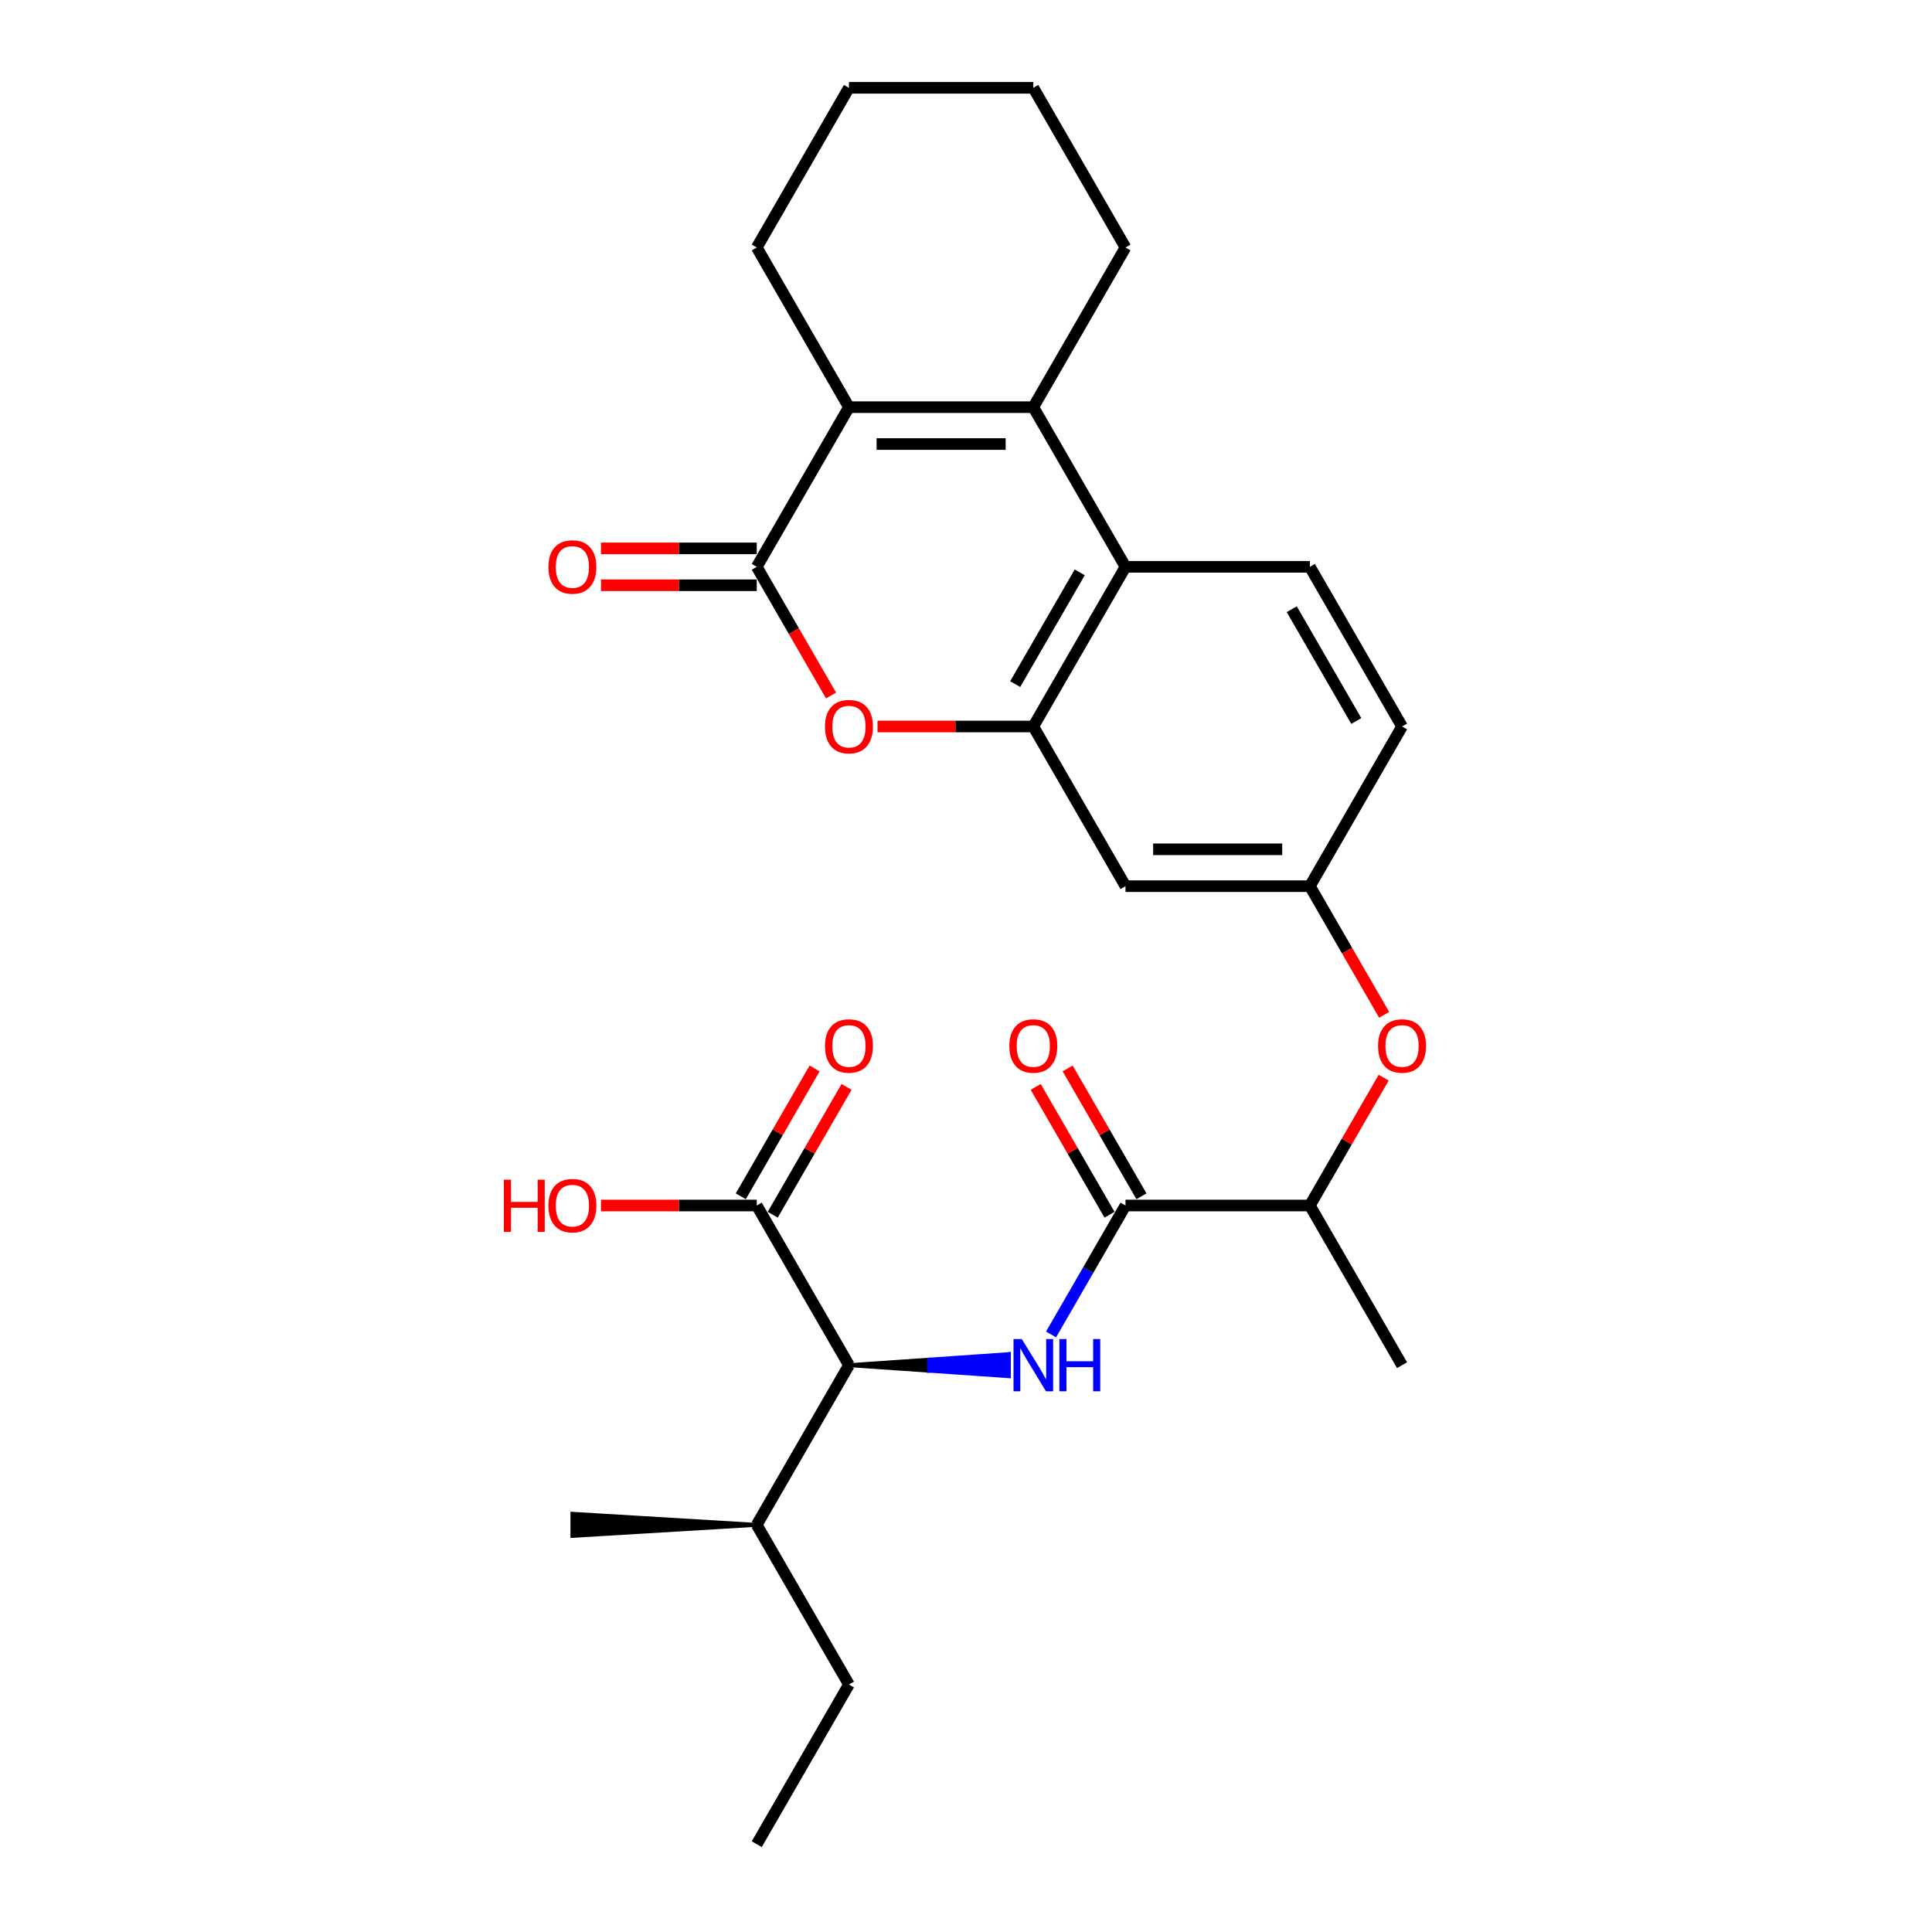 <?xml version='1.0' encoding='iso-8859-1'?>
<svg version='1.1' baseProfile='full'
              xmlns='http://www.w3.org/2000/svg'
                      xmlns:rdkit='http://www.rdkit.org/xml'
                      xmlns:xlink='http://www.w3.org/1999/xlink'
                  xml:space='preserve'
width='1000px' height='1000px' viewBox='0 0 1000 1000'>
<!-- END OF HEADER -->
<rect style='opacity:1.0;fill:#FFFFFF;stroke:none' width='1000' height='1000' x='0' y='0'> </rect>
<path class='bond-1' d='M 391.695,293.388 L 439.409,210.744' style='fill:none;fill-rule:evenodd;stroke:#000000;stroke-width:6px;stroke-linecap:butt;stroke-linejoin:miter;stroke-opacity:1' />
<path class='bond-3' d='M 391.695,293.388 L 410.918,326.685' style='fill:none;fill-rule:evenodd;stroke:#000000;stroke-width:6px;stroke-linecap:butt;stroke-linejoin:miter;stroke-opacity:1' />
<path class='bond-3' d='M 410.918,326.685 L 430.142,359.982' style='fill:none;fill-rule:evenodd;stroke:#FF0000;stroke-width:6px;stroke-linecap:butt;stroke-linejoin:miter;stroke-opacity:1' />
<path class='bond-13' d='M 391.695,283.845 L 351.375,283.845' style='fill:none;fill-rule:evenodd;stroke:#000000;stroke-width:6px;stroke-linecap:butt;stroke-linejoin:miter;stroke-opacity:1' />
<path class='bond-13' d='M 351.375,283.845 L 311.056,283.845' style='fill:none;fill-rule:evenodd;stroke:#FF0000;stroke-width:6px;stroke-linecap:butt;stroke-linejoin:miter;stroke-opacity:1' />
<path class='bond-13' d='M 391.695,302.931 L 351.375,302.931' style='fill:none;fill-rule:evenodd;stroke:#000000;stroke-width:6px;stroke-linecap:butt;stroke-linejoin:miter;stroke-opacity:1' />
<path class='bond-13' d='M 351.375,302.931 L 311.056,302.931' style='fill:none;fill-rule:evenodd;stroke:#FF0000;stroke-width:6px;stroke-linecap:butt;stroke-linejoin:miter;stroke-opacity:1' />
<path class='bond-0' d='M 534.839,210.744 L 439.409,210.744' style='fill:none;fill-rule:evenodd;stroke:#000000;stroke-width:6px;stroke-linecap:butt;stroke-linejoin:miter;stroke-opacity:1' />
<path class='bond-0' d='M 520.525,229.83 L 453.724,229.83' style='fill:none;fill-rule:evenodd;stroke:#000000;stroke-width:6px;stroke-linecap:butt;stroke-linejoin:miter;stroke-opacity:1' />
<path class='bond-20' d='M 534.839,210.744 L 582.554,128.099' style='fill:none;fill-rule:evenodd;stroke:#000000;stroke-width:6px;stroke-linecap:butt;stroke-linejoin:miter;stroke-opacity:1' />
<path class='bond-28' d='M 534.839,210.744 L 582.554,293.388' style='fill:none;fill-rule:evenodd;stroke:#000000;stroke-width:6px;stroke-linecap:butt;stroke-linejoin:miter;stroke-opacity:1' />
<path class='bond-21' d='M 439.409,210.744 L 391.695,128.099' style='fill:none;fill-rule:evenodd;stroke:#000000;stroke-width:6px;stroke-linecap:butt;stroke-linejoin:miter;stroke-opacity:1' />
<path class='bond-2' d='M 534.839,376.033 L 494.52,376.033' style='fill:none;fill-rule:evenodd;stroke:#000000;stroke-width:6px;stroke-linecap:butt;stroke-linejoin:miter;stroke-opacity:1' />
<path class='bond-2' d='M 494.52,376.033 L 454.201,376.033' style='fill:none;fill-rule:evenodd;stroke:#FF0000;stroke-width:6px;stroke-linecap:butt;stroke-linejoin:miter;stroke-opacity:1' />
<path class='bond-4' d='M 534.839,376.033 L 582.554,293.388' style='fill:none;fill-rule:evenodd;stroke:#000000;stroke-width:6px;stroke-linecap:butt;stroke-linejoin:miter;stroke-opacity:1' />
<path class='bond-4' d='M 525.468,354.093 L 558.868,296.242' style='fill:none;fill-rule:evenodd;stroke:#000000;stroke-width:6px;stroke-linecap:butt;stroke-linejoin:miter;stroke-opacity:1' />
<path class='bond-9' d='M 534.839,376.033 L 582.554,458.678' style='fill:none;fill-rule:evenodd;stroke:#000000;stroke-width:6px;stroke-linecap:butt;stroke-linejoin:miter;stroke-opacity:1' />
<path class='bond-10' d='M 582.554,293.388 L 677.984,293.388' style='fill:none;fill-rule:evenodd;stroke:#000000;stroke-width:6px;stroke-linecap:butt;stroke-linejoin:miter;stroke-opacity:1' />
<path class='bond-5' d='M 544.018,690.713 L 563.286,657.34' style='fill:none;fill-rule:evenodd;stroke:#0000FF;stroke-width:6px;stroke-linecap:butt;stroke-linejoin:miter;stroke-opacity:1' />
<path class='bond-5' d='M 563.286,657.34 L 582.554,623.967' style='fill:none;fill-rule:evenodd;stroke:#000000;stroke-width:6px;stroke-linecap:butt;stroke-linejoin:miter;stroke-opacity:1' />
<path class='bond-7' d='M 439.409,706.612 L 480.807,709.474 L 480.807,703.749 Z' style='fill:#000000;fill-rule:evenodd;fill-opacity:1;stroke:#000000;stroke-width:2px;stroke-linecap:butt;stroke-linejoin:miter;stroke-opacity:1;' />
<path class='bond-7' d='M 480.807,709.474 L 522.204,700.886 L 522.204,712.337 Z' style='fill:#0000FF;fill-rule:evenodd;fill-opacity:1;stroke:#0000FF;stroke-width:2px;stroke-linecap:butt;stroke-linejoin:miter;stroke-opacity:1;' />
<path class='bond-7' d='M 480.807,709.474 L 480.807,703.749 L 522.204,700.886 Z' style='fill:#0000FF;fill-rule:evenodd;fill-opacity:1;stroke:#0000FF;stroke-width:2px;stroke-linecap:butt;stroke-linejoin:miter;stroke-opacity:1;' />
<path class='bond-6' d='M 582.554,623.967 L 677.984,623.967' style='fill:none;fill-rule:evenodd;stroke:#000000;stroke-width:6px;stroke-linecap:butt;stroke-linejoin:miter;stroke-opacity:1' />
<path class='bond-15' d='M 590.819,619.195 L 571.716,586.109' style='fill:none;fill-rule:evenodd;stroke:#000000;stroke-width:6px;stroke-linecap:butt;stroke-linejoin:miter;stroke-opacity:1' />
<path class='bond-15' d='M 571.716,586.109 L 552.613,553.022' style='fill:none;fill-rule:evenodd;stroke:#FF0000;stroke-width:6px;stroke-linecap:butt;stroke-linejoin:miter;stroke-opacity:1' />
<path class='bond-15' d='M 574.29,628.738 L 555.187,595.652' style='fill:none;fill-rule:evenodd;stroke:#000000;stroke-width:6px;stroke-linecap:butt;stroke-linejoin:miter;stroke-opacity:1' />
<path class='bond-15' d='M 555.187,595.652 L 536.084,562.565' style='fill:none;fill-rule:evenodd;stroke:#FF0000;stroke-width:6px;stroke-linecap:butt;stroke-linejoin:miter;stroke-opacity:1' />
<path class='bond-8' d='M 439.409,706.612 L 391.695,623.967' style='fill:none;fill-rule:evenodd;stroke:#000000;stroke-width:6px;stroke-linecap:butt;stroke-linejoin:miter;stroke-opacity:1' />
<path class='bond-18' d='M 439.409,706.612 L 391.695,789.256' style='fill:none;fill-rule:evenodd;stroke:#000000;stroke-width:6px;stroke-linecap:butt;stroke-linejoin:miter;stroke-opacity:1' />
<path class='bond-16' d='M 399.959,628.738 L 419.062,595.652' style='fill:none;fill-rule:evenodd;stroke:#000000;stroke-width:6px;stroke-linecap:butt;stroke-linejoin:miter;stroke-opacity:1' />
<path class='bond-16' d='M 419.062,595.652 L 438.164,562.565' style='fill:none;fill-rule:evenodd;stroke:#FF0000;stroke-width:6px;stroke-linecap:butt;stroke-linejoin:miter;stroke-opacity:1' />
<path class='bond-16' d='M 383.43,619.195 L 402.533,586.109' style='fill:none;fill-rule:evenodd;stroke:#000000;stroke-width:6px;stroke-linecap:butt;stroke-linejoin:miter;stroke-opacity:1' />
<path class='bond-16' d='M 402.533,586.109 L 421.635,553.022' style='fill:none;fill-rule:evenodd;stroke:#FF0000;stroke-width:6px;stroke-linecap:butt;stroke-linejoin:miter;stroke-opacity:1' />
<path class='bond-19' d='M 391.695,623.967 L 351.375,623.967' style='fill:none;fill-rule:evenodd;stroke:#000000;stroke-width:6px;stroke-linecap:butt;stroke-linejoin:miter;stroke-opacity:1' />
<path class='bond-19' d='M 351.375,623.967 L 311.056,623.967' style='fill:none;fill-rule:evenodd;stroke:#FF0000;stroke-width:6px;stroke-linecap:butt;stroke-linejoin:miter;stroke-opacity:1' />
<path class='bond-14' d='M 582.554,458.678 L 677.984,458.678' style='fill:none;fill-rule:evenodd;stroke:#000000;stroke-width:6px;stroke-linecap:butt;stroke-linejoin:miter;stroke-opacity:1' />
<path class='bond-14' d='M 596.869,439.592 L 663.669,439.592' style='fill:none;fill-rule:evenodd;stroke:#000000;stroke-width:6px;stroke-linecap:butt;stroke-linejoin:miter;stroke-opacity:1' />
<path class='bond-30' d='M 677.984,293.388 L 725.699,376.033' style='fill:none;fill-rule:evenodd;stroke:#000000;stroke-width:6px;stroke-linecap:butt;stroke-linejoin:miter;stroke-opacity:1' />
<path class='bond-30' d='M 668.612,315.328 L 702.013,373.179' style='fill:none;fill-rule:evenodd;stroke:#000000;stroke-width:6px;stroke-linecap:butt;stroke-linejoin:miter;stroke-opacity:1' />
<path class='bond-11' d='M 677.984,623.967 L 697.087,590.88' style='fill:none;fill-rule:evenodd;stroke:#000000;stroke-width:6px;stroke-linecap:butt;stroke-linejoin:miter;stroke-opacity:1' />
<path class='bond-11' d='M 697.087,590.88 L 716.189,557.793' style='fill:none;fill-rule:evenodd;stroke:#FF0000;stroke-width:6px;stroke-linecap:butt;stroke-linejoin:miter;stroke-opacity:1' />
<path class='bond-22' d='M 677.984,623.967 L 725.699,706.612' style='fill:none;fill-rule:evenodd;stroke:#000000;stroke-width:6px;stroke-linecap:butt;stroke-linejoin:miter;stroke-opacity:1' />
<path class='bond-12' d='M 716.432,525.271 L 697.208,491.974' style='fill:none;fill-rule:evenodd;stroke:#FF0000;stroke-width:6px;stroke-linecap:butt;stroke-linejoin:miter;stroke-opacity:1' />
<path class='bond-12' d='M 697.208,491.974 L 677.984,458.678' style='fill:none;fill-rule:evenodd;stroke:#000000;stroke-width:6px;stroke-linecap:butt;stroke-linejoin:miter;stroke-opacity:1' />
<path class='bond-17' d='M 677.984,458.678 L 725.699,376.033' style='fill:none;fill-rule:evenodd;stroke:#000000;stroke-width:6px;stroke-linecap:butt;stroke-linejoin:miter;stroke-opacity:1' />
<path class='bond-23' d='M 391.695,789.256 L 439.409,871.901' style='fill:none;fill-rule:evenodd;stroke:#000000;stroke-width:6px;stroke-linecap:butt;stroke-linejoin:miter;stroke-opacity:1' />
<path class='bond-24' d='M 391.695,789.256 L 296.265,783.53 L 296.265,794.982 Z' style='fill:#000000;fill-rule:evenodd;fill-opacity:1;stroke:#000000;stroke-width:2px;stroke-linecap:butt;stroke-linejoin:miter;stroke-opacity:1;' />
<path class='bond-29' d='M 582.554,128.099 L 534.839,45.455' style='fill:none;fill-rule:evenodd;stroke:#000000;stroke-width:6px;stroke-linecap:butt;stroke-linejoin:miter;stroke-opacity:1' />
<path class='bond-26' d='M 391.695,128.099 L 439.409,45.455' style='fill:none;fill-rule:evenodd;stroke:#000000;stroke-width:6px;stroke-linecap:butt;stroke-linejoin:miter;stroke-opacity:1' />
<path class='bond-27' d='M 439.409,871.901 L 391.695,954.545' style='fill:none;fill-rule:evenodd;stroke:#000000;stroke-width:6px;stroke-linecap:butt;stroke-linejoin:miter;stroke-opacity:1' />
<path class='bond-25' d='M 534.839,45.455 L 439.409,45.455' style='fill:none;fill-rule:evenodd;stroke:#000000;stroke-width:6px;stroke-linecap:butt;stroke-linejoin:miter;stroke-opacity:1' />
<path  class='atom-4' d='M 427.004 376.109
Q 427.004 369.62, 430.21 365.994
Q 433.416 362.368, 439.409 362.368
Q 445.402 362.368, 448.609 365.994
Q 451.815 369.62, 451.815 376.109
Q 451.815 382.675, 448.571 386.416
Q 445.326 390.118, 439.409 390.118
Q 433.455 390.118, 430.21 386.416
Q 427.004 382.713, 427.004 376.109
M 439.409 387.065
Q 443.532 387.065, 445.746 384.316
Q 447.998 381.53, 447.998 376.109
Q 447.998 370.804, 445.746 368.131
Q 443.532 365.421, 439.409 365.421
Q 435.287 365.421, 433.035 368.093
Q 430.821 370.765, 430.821 376.109
Q 430.821 381.568, 433.035 384.316
Q 435.287 387.065, 439.409 387.065
' fill='#FF0000'/>
<path  class='atom-6' d='M 528.865 693.099
L 537.721 707.413
Q 538.599 708.826, 540.012 711.383
Q 541.424 713.941, 541.5 714.093
L 541.5 693.099
L 545.088 693.099
L 545.088 720.124
L 541.386 720.124
L 531.881 704.474
Q 530.774 702.642, 529.591 700.542
Q 528.445 698.443, 528.102 697.794
L 528.102 720.124
L 524.59 720.124
L 524.59 693.099
L 528.865 693.099
' fill='#0000FF'/>
<path  class='atom-6' d='M 548.333 693.099
L 551.998 693.099
L 551.998 704.588
L 565.816 704.588
L 565.816 693.099
L 569.48 693.099
L 569.48 720.124
L 565.816 720.124
L 565.816 707.642
L 551.998 707.642
L 551.998 720.124
L 548.333 720.124
L 548.333 693.099
' fill='#0000FF'/>
<path  class='atom-13' d='M 713.293 541.399
Q 713.293 534.909, 716.499 531.283
Q 719.706 527.657, 725.699 527.657
Q 731.692 527.657, 734.898 531.283
Q 738.105 534.909, 738.105 541.399
Q 738.105 547.964, 734.86 551.705
Q 731.616 555.408, 725.699 555.408
Q 719.744 555.408, 716.499 551.705
Q 713.293 548.002, 713.293 541.399
M 725.699 552.354
Q 729.821 552.354, 732.035 549.606
Q 734.288 546.819, 734.288 541.399
Q 734.288 536.093, 732.035 533.421
Q 729.821 530.711, 725.699 530.711
Q 721.576 530.711, 719.324 533.383
Q 717.11 536.055, 717.11 541.399
Q 717.11 546.857, 719.324 549.606
Q 721.576 552.354, 725.699 552.354
' fill='#FF0000'/>
<path  class='atom-14' d='M 283.859 293.465
Q 283.859 286.976, 287.065 283.349
Q 290.272 279.723, 296.265 279.723
Q 302.258 279.723, 305.464 283.349
Q 308.671 286.976, 308.671 293.465
Q 308.671 300.03, 305.426 303.771
Q 302.181 307.474, 296.265 307.474
Q 290.31 307.474, 287.065 303.771
Q 283.859 300.069, 283.859 293.465
M 296.265 304.42
Q 300.387 304.42, 302.601 301.672
Q 304.853 298.885, 304.853 293.465
Q 304.853 288.159, 302.601 285.487
Q 300.387 282.777, 296.265 282.777
Q 292.142 282.777, 289.89 285.449
Q 287.676 288.121, 287.676 293.465
Q 287.676 298.923, 289.89 301.672
Q 292.142 304.42, 296.265 304.42
' fill='#FF0000'/>
<path  class='atom-16' d='M 522.433 541.399
Q 522.433 534.909, 525.64 531.283
Q 528.846 527.657, 534.839 527.657
Q 540.832 527.657, 544.039 531.283
Q 547.245 534.909, 547.245 541.399
Q 547.245 547.964, 544.001 551.705
Q 540.756 555.408, 534.839 555.408
Q 528.884 555.408, 525.64 551.705
Q 522.433 548.002, 522.433 541.399
M 534.839 552.354
Q 538.962 552.354, 541.176 549.606
Q 543.428 546.819, 543.428 541.399
Q 543.428 536.093, 541.176 533.421
Q 538.962 530.711, 534.839 530.711
Q 530.717 530.711, 528.465 533.383
Q 526.251 536.055, 526.251 541.399
Q 526.251 546.857, 528.465 549.606
Q 530.717 552.354, 534.839 552.354
' fill='#FF0000'/>
<path  class='atom-17' d='M 427.004 541.399
Q 427.004 534.909, 430.21 531.283
Q 433.416 527.657, 439.409 527.657
Q 445.402 527.657, 448.609 531.283
Q 451.815 534.909, 451.815 541.399
Q 451.815 547.964, 448.571 551.705
Q 445.326 555.408, 439.409 555.408
Q 433.455 555.408, 430.21 551.705
Q 427.004 548.002, 427.004 541.399
M 439.409 552.354
Q 443.532 552.354, 445.746 549.606
Q 447.998 546.819, 447.998 541.399
Q 447.998 536.093, 445.746 533.421
Q 443.532 530.711, 439.409 530.711
Q 435.287 530.711, 433.035 533.383
Q 430.821 536.055, 430.821 541.399
Q 430.821 546.857, 433.035 549.606
Q 435.287 552.354, 439.409 552.354
' fill='#FF0000'/>
<path  class='atom-20' d='M 260.803 610.607
L 264.468 610.607
L 264.468 622.097
L 278.286 622.097
L 278.286 610.607
L 281.95 610.607
L 281.95 637.632
L 278.286 637.632
L 278.286 625.15
L 264.468 625.15
L 264.468 637.632
L 260.803 637.632
L 260.803 610.607
' fill='#FF0000'/>
<path  class='atom-20' d='M 283.859 624.043
Q 283.859 617.554, 287.065 613.928
Q 290.272 610.301, 296.265 610.301
Q 302.258 610.301, 305.464 613.928
Q 308.671 617.554, 308.671 624.043
Q 308.671 630.609, 305.426 634.35
Q 302.181 638.052, 296.265 638.052
Q 290.31 638.052, 287.065 634.35
Q 283.859 630.647, 283.859 624.043
M 296.265 634.999
Q 300.387 634.999, 302.601 632.25
Q 304.853 629.464, 304.853 624.043
Q 304.853 618.737, 302.601 616.065
Q 300.387 613.355, 296.265 613.355
Q 292.142 613.355, 289.89 616.027
Q 287.676 618.699, 287.676 624.043
Q 287.676 629.502, 289.89 632.25
Q 292.142 634.999, 296.265 634.999
' fill='#FF0000'/>
</svg>

